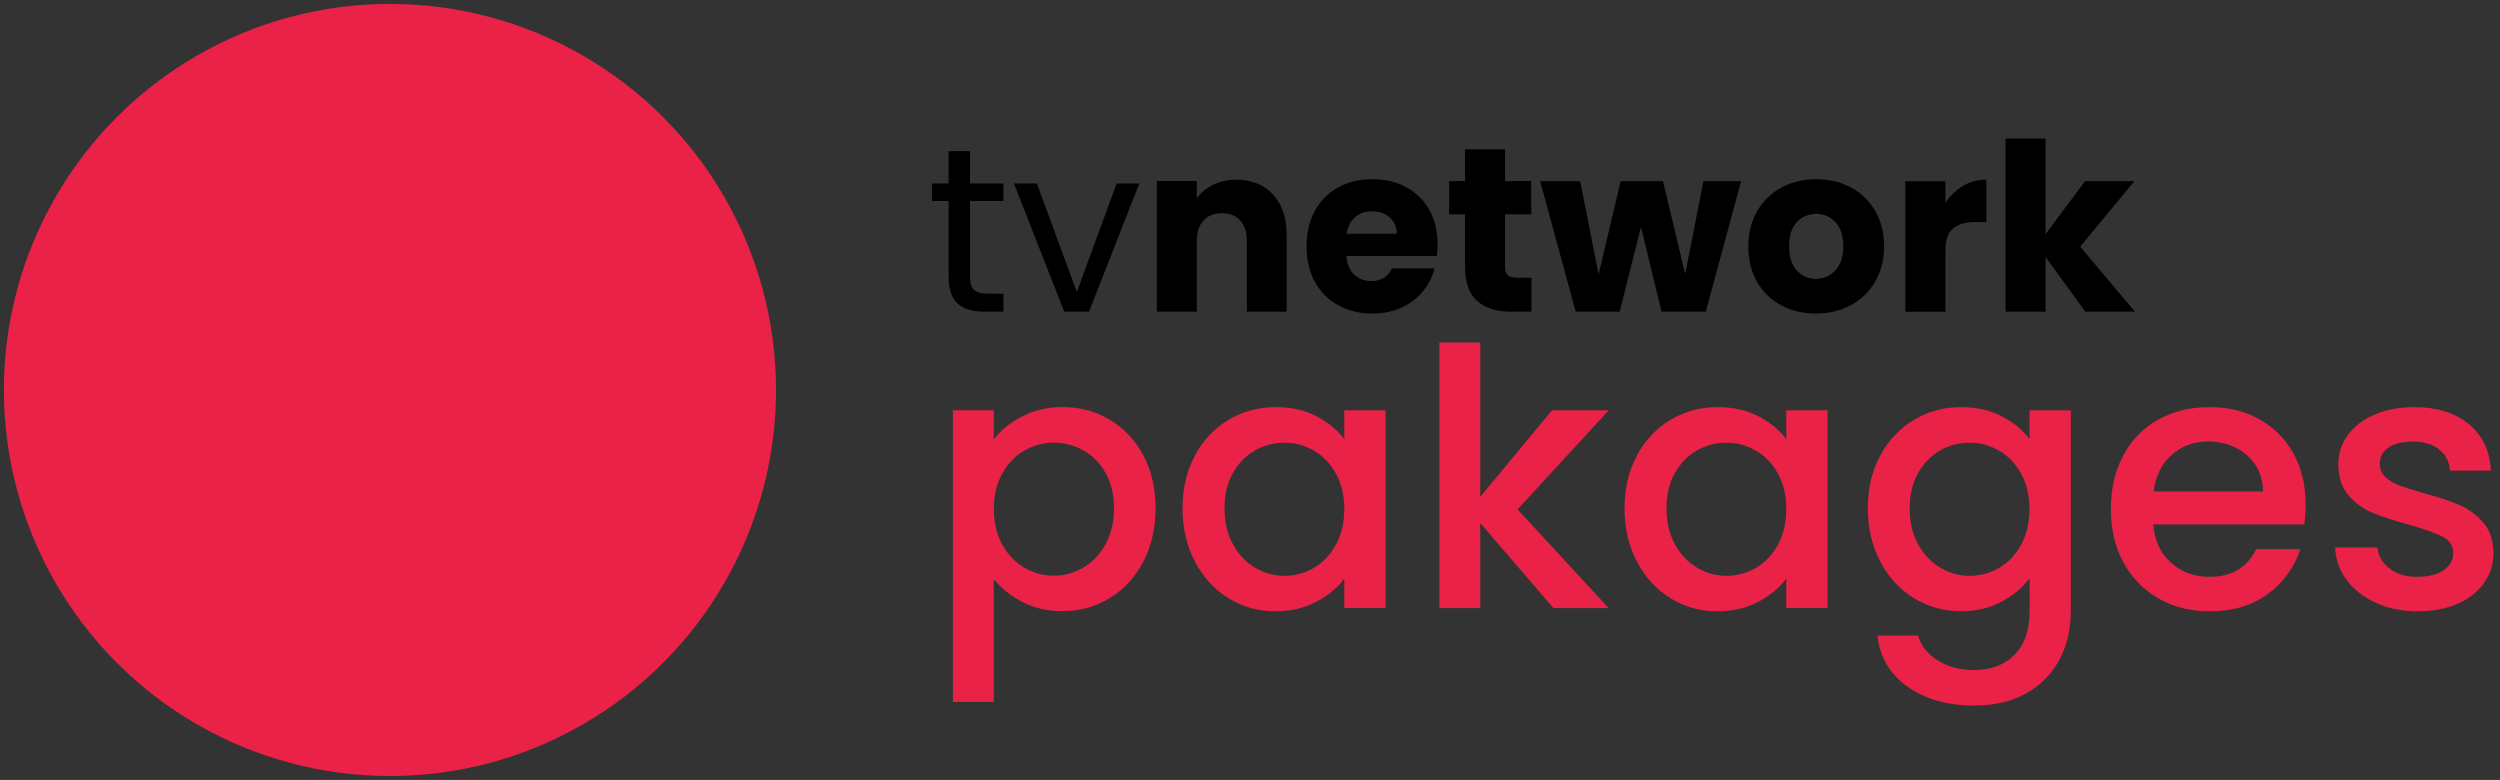 <?xml version="1.0" encoding="UTF-8"?>
<svg id="Layer_1" data-name="Layer 1" xmlns="http://www.w3.org/2000/svg" viewBox="0 0 320.54 100">
  <rect x="0" y="0" width="320.54" height="100" fill="#333333" stroke="none"/>
  <defs>
    <style>
      .cls-1 {
        fill-rule: evenodd;
      }

      .cls-1, .cls-2, .cls-3, .cls-4 {
        stroke-width: 0px;
      }

      .cls-1, .cls-3 {
        fill: #fff;
      }

      .cls-4 {
        fill: #ea2247;
      }
    </style>
  </defs>
  <g>
    <circle class="cls-4" cx="50" cy="50" r="49.5"/>
    <g>
      <g>
        <path class="cls-1" d="m41.32,61.9c2.63,0,3.93-1.51,4.92-3.31.06-.12,0-.2-.11-.15-2.99,1.56-6.54,1.56-9.53,0-.12,0-.17,0-.11.15.93,1.8,2.25,3.31,4.91,3.31"/>
        <path class="cls-1" d="m37.5,54.24c.82,2.12,3.21,3.16,5.32,2.34,1.07-.42,1.92-1.27,2.34-2.34,0-.08,0-.16-.1-.11-2.36,1.14-5.11,1.14-7.47,0-.1,0-.15,0-.09.11"/>
        <path class="cls-1" d="m38.46,50.27c.61,1.58,2.39,2.37,3.97,1.76.81-.31,1.45-.95,1.76-1.76,0-.07,0-.14-.08-.1-1.78.76-3.8.76-5.58,0-.07,0-.11,0-.07.1"/>
        <path class="cls-1" d="m41.32,47.93c.9,0,1.69-.57,2-1.41,0,0,0-.1-.07-.07-1.23.4-2.56.4-3.79,0-.07,0-.1,0-.07.07.31.84,1.1,1.41,2,1.41"/>
        <path class="cls-3" d="m38.35,40.89c.03-1.63,1.37-2.93,3-2.9,1.63.03,2.93,1.37,2.9,3-.03,1.61-1.35,2.91-2.96,2.9-1.63,0-2.95-1.33-2.94-2.96,0-.01,0-.03,0-.04"/>
      </g>
      <path class="cls-3" d="m34.75,37.91v23.88h-4.75v-2c-1.36,1.54-3.36,2.38-5.42,2.26-4.91,0-8.67-3.49-8.67-8.94s3.77-8.93,8.67-8.93c1.95-.1,3.85.67,5.19,2.1v-8.37h4.98Zm-4.91,15.25c0-3-2-4.8-4.42-4.8s-4.42,1.8-4.42,4.8,2,4.81,4.44,4.81,4.4-1.81,4.4-4.81Z"/>
      <g>
        <path class="cls-3" d="m47.6,60.22l1.68-3.61c1.81,1.08,3.89,1.66,6,1.67,2.31,0,3.19-.61,3.19-1.57,0-2.84-10.48.06-10.48-6.88,0-3.29,2.94-5.61,8-5.61,2.31-.05,4.61.47,6.67,1.52l-1.67,3.57c-1.53-.85-3.25-1.29-5-1.28-2.26,0-3.22.71-3.22,1.62,0,2.94,10.48.09,10.48,6.87,0,3.24-3,5.53-8.19,5.53-2.6.05-5.17-.58-7.46-1.83Z"/>
        <path class="cls-3" d="m84.14,51.91v9.88h-5v-9.12c0-2.8-1.29-4.08-3.51-4.08-2.42,0-4.16,1.48-4.16,4.66v8.54h-5v-23.88h5v8.39c1.49-1.41,3.48-2.15,5.53-2.07,4.07,0,7.14,2.38,7.14,7.68Z"/>
      </g>
    </g>
    <g>
      <path class="cls-3" d="m85.25,60.67h-.45v-.17h1.1v.17h-.46v1.12h-.19v-1.12Z"/>
      <path class="cls-3" d="m87.38,61.79v-1l-.49.8h-.08l-.49-.79v1h-.17v-1.3h.14l.56,1,.55-1h.15v1.29h-.17Z"/>
    </g>
  </g>
  <rect class="cls-4" x="13.34" y="32.54" width="76.42" height="33.88"/>
  <g>
    <path class="cls-2" d="m124.36,25.77v9.69c0,.8.17,1.37.51,1.69.34.33.93.5,1.77.5h2.01v2.31h-2.46c-1.52,0-2.66-.35-3.42-1.05s-1.14-1.85-1.14-3.45v-9.69h-2.13v-2.25h2.13v-4.14h2.73v4.14h4.29v2.25h-4.29Z"/>
    <path class="cls-2" d="m138.07,37.44l5.1-13.92h2.91l-6.45,16.44h-3.18l-6.45-16.44h2.94l5.13,13.92Z"/>
    <path class="cls-2" d="m163.22,24.94c1.17,1.27,1.75,3.02,1.75,5.24v9.78h-5.1v-9.09c0-1.12-.29-1.99-.87-2.61-.58-.62-1.36-.93-2.34-.93s-1.76.31-2.34.93c-.58.62-.87,1.49-.87,2.61v9.09h-5.13v-16.74h5.13v2.22c.52-.74,1.22-1.32,2.1-1.75s1.87-.65,2.97-.65c1.96,0,3.53.64,4.7,1.9Z"/>
    <path class="cls-2" d="m184.24,32.82h-11.61c.08,1.04.41,1.84,1,2.39.59.55,1.31.82,2.17.82,1.28,0,2.17-.54,2.67-1.62h5.46c-.28,1.1-.79,2.09-1.51,2.97-.73.88-1.65,1.57-2.75,2.07-1.1.5-2.33.75-3.69.75-1.64,0-3.1-.35-4.38-1.05-1.28-.7-2.28-1.7-3-3-.72-1.3-1.08-2.82-1.08-4.56s.36-3.26,1.07-4.56c.71-1.3,1.7-2.3,2.98-3,1.28-.7,2.75-1.05,4.41-1.05s3.06.34,4.32,1.02c1.26.68,2.25,1.65,2.96,2.91.71,1.26,1.06,2.73,1.06,4.41,0,.48-.03.98-.09,1.5Zm-5.16-2.85c0-.88-.3-1.58-.9-2.1-.6-.52-1.35-.78-2.25-.78s-1.59.25-2.17.75c-.59.5-.96,1.21-1.1,2.13h6.42Z"/>
    <path class="cls-2" d="m196.36,35.61v4.35h-2.61c-1.86,0-3.31-.45-4.35-1.37-1.04-.91-1.56-2.39-1.56-4.45v-6.66h-2.04v-4.26h2.04v-4.08h5.13v4.08h3.36v4.26h-3.36v6.72c0,.5.12.86.36,1.08.24.22.64.33,1.2.33h1.83Z"/>
    <path class="cls-2" d="m223.24,23.22l-4.53,16.74h-5.67l-2.64-10.86-2.73,10.86h-5.64l-4.56-16.74h5.13l2.37,11.97,2.82-11.97h5.43l2.85,11.91,2.34-11.91h4.83Z"/>
    <path class="cls-2" d="m228.38,39.15c-1.31-.7-2.34-1.7-3.09-3-.75-1.3-1.12-2.82-1.12-4.56s.38-3.23,1.14-4.54c.76-1.31,1.8-2.31,3.12-3.02,1.32-.7,2.8-1.05,4.44-1.05s3.12.35,4.44,1.05c1.32.7,2.36,1.71,3.12,3.02.76,1.31,1.14,2.83,1.14,4.54s-.39,3.24-1.16,4.54c-.77,1.31-1.82,2.32-3.15,3.02-1.33.7-2.81,1.05-4.45,1.05s-3.12-.35-4.43-1.05Zm6.93-4.47c.69-.72,1.03-1.75,1.03-3.09s-.33-2.37-1-3.09c-.67-.72-1.5-1.08-2.47-1.08s-1.83.36-2.49,1.06c-.66.71-.99,1.75-.99,3.1s.33,2.37.98,3.09c.65.72,1.46,1.08,2.45,1.08s1.81-.36,2.5-1.08Z"/>
    <path class="cls-2" d="m251.68,23.83c.9-.53,1.9-.79,3-.79v5.43h-1.41c-1.28,0-2.24.28-2.88.83-.64.55-.96,1.52-.96,2.9v7.77h-5.13v-16.74h5.13v2.79c.6-.92,1.35-1.64,2.25-2.17Z"/>
    <path class="cls-2" d="m267.37,39.96l-5.1-7.02v7.02h-5.13v-22.2h5.13v12.27l5.07-6.81h6.33l-6.96,8.4,7.02,8.34h-6.36Z"/>
    <path class="cls-4" d="m131.05,53.39c1.53-.8,3.27-1.2,5.2-1.2,2.21,0,4.22.54,6.05,1.63,1.82,1.09,3.26,2.61,4.3,4.58,1.04,1.96,1.56,4.22,1.56,6.76s-.52,4.82-1.56,6.83c-1.04,2.01-2.48,3.57-4.3,4.69-1.83,1.12-3.84,1.68-6.05,1.68-1.93,0-3.65-.39-5.15-1.17-1.5-.78-2.73-1.76-3.68-2.92v15.73h-5.24v-37.4h5.24v3.73c.89-1.17,2.1-2.15,3.63-2.94Zm10.7,7.25c-.72-1.27-1.67-2.24-2.85-2.9s-2.45-.99-3.79-.99-2.57.34-3.75,1.01c-1.18.67-2.13,1.66-2.85,2.94-.72,1.29-1.08,2.81-1.08,4.55s.36,3.27,1.08,4.58c.72,1.3,1.67,2.29,2.85,2.97,1.18.67,2.43,1.01,3.75,1.01s2.61-.35,3.79-1.04c1.18-.69,2.13-1.69,2.85-3.01.72-1.32,1.08-2.85,1.08-4.6s-.36-3.26-1.08-4.53Z"/>
    <path class="cls-4" d="m153.2,58.41c1.06-1.96,2.5-3.49,4.32-4.58,1.82-1.09,3.84-1.63,6.05-1.63,1.99,0,3.73.39,5.22,1.17,1.49.78,2.68,1.76,3.57,2.92v-3.68h5.29v25.35h-5.29v-3.77c-.89,1.2-2.1,2.19-3.63,2.99-1.53.8-3.28,1.2-5.24,1.2-2.18,0-4.17-.56-5.98-1.68s-3.24-2.68-4.3-4.69c-1.06-2.01-1.59-4.29-1.59-6.83s.53-4.8,1.59-6.76Zm18.08,2.3c-.72-1.29-1.66-2.27-2.83-2.94-1.17-.67-2.42-1.01-3.77-1.01s-2.61.33-3.77.99c-1.17.66-2.11,1.62-2.83,2.9-.72,1.27-1.08,2.78-1.08,4.53s.36,3.28,1.08,4.6c.72,1.32,1.67,2.32,2.85,3.01,1.18.69,2.43,1.04,3.75,1.04s2.61-.34,3.77-1.01c1.17-.67,2.11-1.66,2.83-2.97.72-1.3,1.08-2.83,1.08-4.58s-.36-3.27-1.08-4.55Z"/>
    <path class="cls-4" d="m194.57,65.31l11.68,12.65h-7.08l-9.38-10.9v10.9h-5.24v-34.04h5.24v19.78l9.2-11.09h7.27l-11.68,12.7Z"/>
    <path class="cls-4" d="m209.87,58.41c1.06-1.96,2.5-3.49,4.32-4.58,1.82-1.09,3.84-1.63,6.05-1.63,1.99,0,3.73.39,5.22,1.17,1.49.78,2.68,1.76,3.57,2.92v-3.68h5.29v25.35h-5.29v-3.77c-.89,1.2-2.1,2.19-3.63,2.99-1.53.8-3.28,1.2-5.24,1.2-2.18,0-4.17-.56-5.98-1.68s-3.24-2.68-4.3-4.69c-1.06-2.01-1.59-4.29-1.59-6.83s.53-4.8,1.59-6.76Zm18.08,2.3c-.72-1.29-1.66-2.27-2.83-2.94-1.17-.67-2.42-1.01-3.77-1.01s-2.61.33-3.77.99c-1.17.66-2.11,1.62-2.83,2.9-.72,1.27-1.08,2.78-1.08,4.53s.36,3.28,1.08,4.6c.72,1.32,1.67,2.32,2.85,3.01,1.18.69,2.43,1.04,3.75,1.04s2.61-.34,3.77-1.01c1.17-.67,2.11-1.66,2.83-2.97.72-1.3,1.08-2.83,1.08-4.58s-.36-3.27-1.08-4.55Z"/>
    <path class="cls-4" d="m256.65,53.37c1.52.78,2.71,1.76,3.57,2.92v-3.68h5.29v25.76c0,2.33-.49,4.41-1.47,6.23-.98,1.82-2.4,3.26-4.25,4.3-1.86,1.04-4.07,1.56-6.65,1.56-3.44,0-6.29-.8-8.56-2.42-2.27-1.61-3.56-3.79-3.86-6.55h5.2c.4,1.32,1.25,2.38,2.55,3.2,1.3.81,2.86,1.22,4.67,1.22,2.12,0,3.83-.64,5.13-1.93,1.3-1.29,1.96-3.16,1.96-5.61v-4.23c-.89,1.2-2.09,2.2-3.61,3.01-1.52.81-3.24,1.22-5.17,1.22-2.21,0-4.22-.56-6.05-1.68-1.83-1.12-3.27-2.68-4.32-4.69-1.06-2.01-1.59-4.29-1.59-6.83s.53-4.8,1.59-6.76,2.5-3.49,4.32-4.58c1.82-1.09,3.84-1.63,6.05-1.63,1.96,0,3.7.39,5.22,1.17Zm2.48,7.34c-.72-1.29-1.66-2.27-2.83-2.94-1.17-.67-2.42-1.01-3.77-1.01s-2.61.33-3.77.99c-1.17.66-2.11,1.62-2.83,2.9-.72,1.27-1.08,2.78-1.08,4.53s.36,3.28,1.08,4.6c.72,1.32,1.67,2.32,2.85,3.01,1.18.69,2.43,1.04,3.75,1.04s2.61-.34,3.77-1.01c1.17-.67,2.11-1.66,2.83-2.97.72-1.3,1.08-2.83,1.08-4.58s-.36-3.27-1.08-4.55Z"/>
    <path class="cls-4" d="m295.45,67.24h-19.37c.15,2.02.9,3.65,2.25,4.88s3,1.84,4.97,1.84c2.82,0,4.81-1.18,5.98-3.54h5.66c-.77,2.33-2.16,4.24-4.16,5.73-2.01,1.49-4.5,2.23-7.48,2.23-2.42,0-4.59-.54-6.51-1.63-1.92-1.09-3.42-2.62-4.51-4.6-1.09-1.98-1.63-4.27-1.63-6.88s.53-4.9,1.59-6.88,2.54-3.5,4.46-4.58c1.92-1.07,4.12-1.61,6.6-1.61s4.52.52,6.39,1.56c1.87,1.04,3.33,2.51,4.37,4.39,1.04,1.89,1.56,4.06,1.56,6.51,0,.95-.06,1.81-.18,2.58Zm-5.29-4.23c-.03-1.93-.72-3.48-2.07-4.65-1.35-1.17-3.02-1.75-5.01-1.75-1.81,0-3.36.58-4.65,1.73-1.29,1.15-2.05,2.71-2.3,4.67h14.03Z"/>
    <path class="cls-4" d="m304.62,77.29c-1.58-.72-2.83-1.7-3.75-2.94-.92-1.24-1.41-2.63-1.47-4.16h5.43c.09,1.07.61,1.97,1.54,2.69.93.72,2.11,1.08,3.52,1.08s2.61-.28,3.43-.85c.81-.57,1.22-1.3,1.22-2.19,0-.95-.45-1.66-1.36-2.12s-2.34-.97-4.3-1.52c-1.9-.52-3.45-1.03-4.65-1.52-1.2-.49-2.23-1.24-3.11-2.25s-1.31-2.35-1.31-4c0-1.35.4-2.58,1.2-3.7.8-1.12,1.94-2,3.43-2.64,1.49-.64,3.2-.97,5.13-.97,2.88,0,5.21.73,6.97,2.18,1.76,1.46,2.71,3.44,2.83,5.96h-5.24c-.09-1.13-.55-2.04-1.38-2.71s-1.95-1.01-3.36-1.01-2.44.26-3.17.78c-.74.52-1.1,1.21-1.1,2.07,0,.67.25,1.24.74,1.7s1.09.82,1.79,1.08,1.75.59,3.13.99c1.84.49,3.35.99,4.53,1.5s2.2,1.25,3.06,2.23c.86.98,1.3,2.29,1.33,3.91,0,1.44-.4,2.73-1.2,3.86-.8,1.13-1.92,2.02-3.38,2.67-1.46.64-3.17.97-5.13.97s-3.78-.36-5.36-1.08Z"/>
  </g>
</svg>